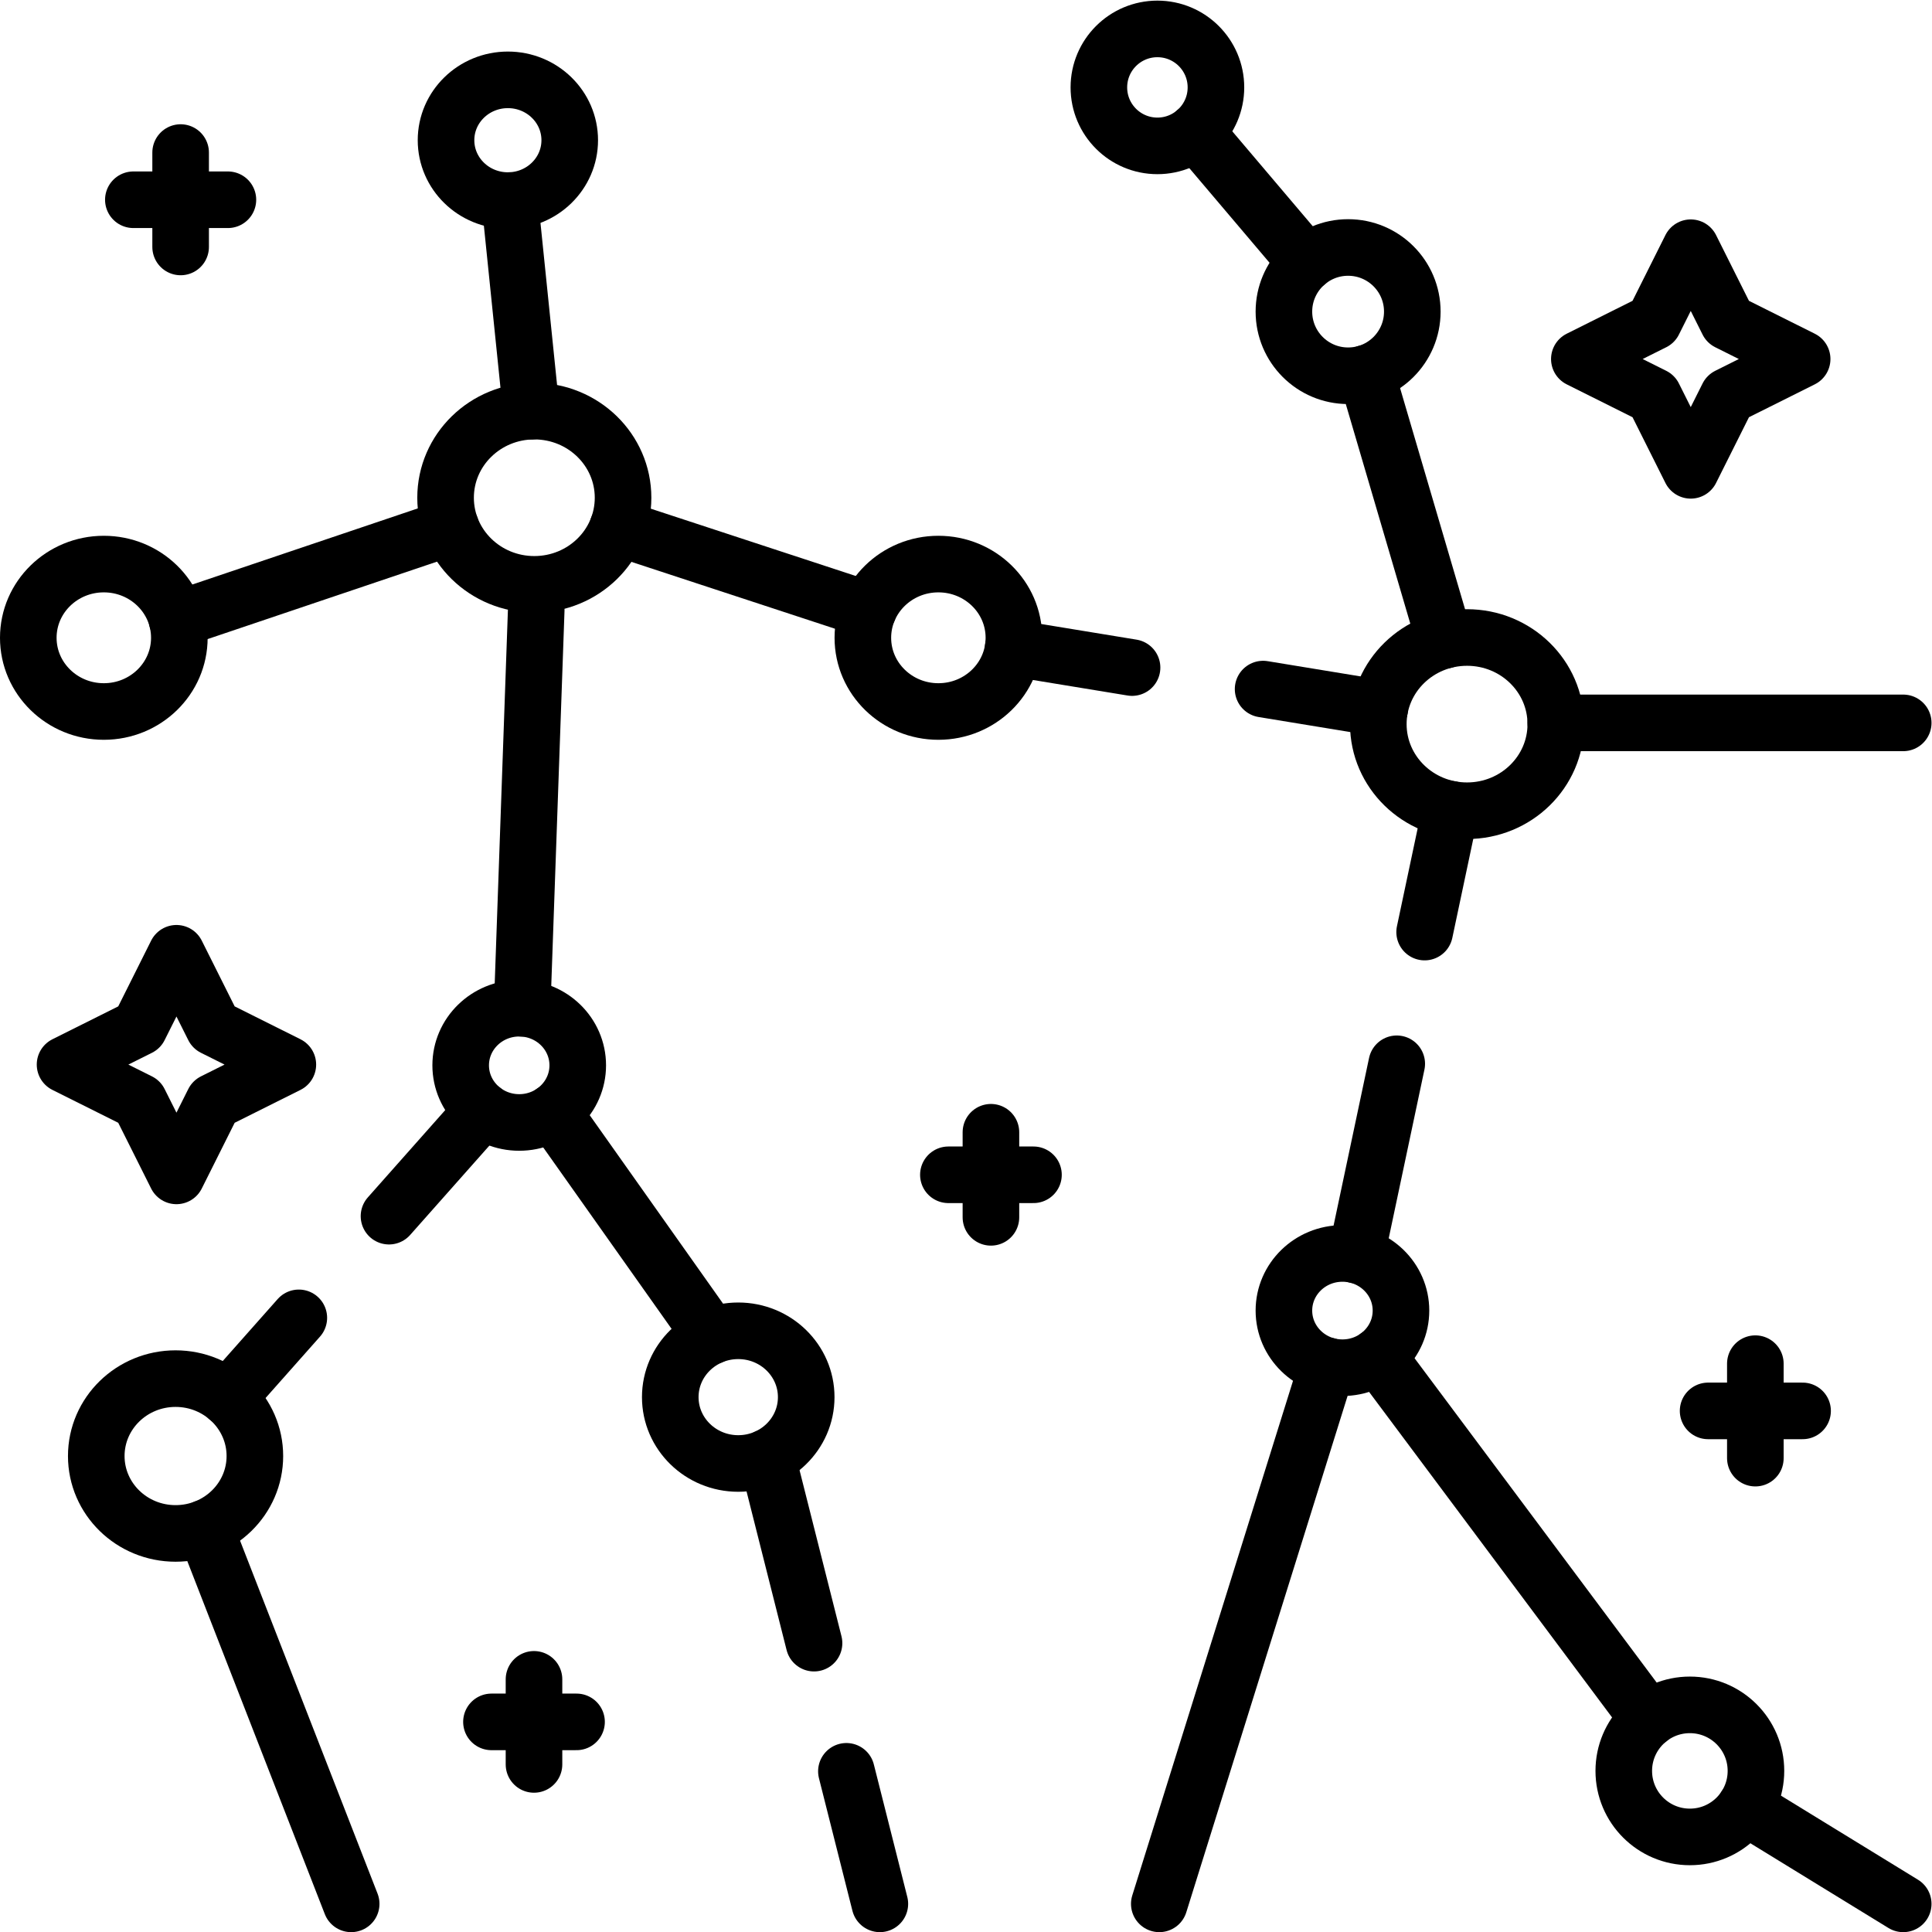 <?xml version="1.0" encoding="UTF-8" standalone="no"?>
<!-- Created with Inkscape (http://www.inkscape.org/) -->

<svg
   version="1.1"
   id="svg1389"
   xml:space="preserve"
   width="682.667"
   height="682.667"
   viewBox="0 0 682.667 682.667"
   xmlns="http://www.w3.org/2000/svg"
   xmlns:svg="http://www.w3.org/2000/svg"><defs
     id="defs1393"><clipPath
       clipPathUnits="userSpaceOnUse"
       id="clipPath1403"><path
         d="M 0,512 H 512 V 0 H 0 Z"
         id="path1401" /></clipPath><clipPath
       clipPathUnits="userSpaceOnUse"
       id="clipPath1427"><path
         d="M 0,512 H 512 V 0 H 0 Z"
         id="path1425" /></clipPath><clipPath
       clipPathUnits="userSpaceOnUse"
       id="clipPath1451"><path
         d="M 0,512 H 512 V 0 H 0 Z"
         id="path1449" /></clipPath><clipPath
       clipPathUnits="userSpaceOnUse"
       id="clipPath1471"><path
         d="M 0,512 H 512 V 0 H 0 Z"
         id="path1469" /></clipPath><clipPath
       clipPathUnits="userSpaceOnUse"
       id="clipPath1515"><path
         d="M 0,512 H 512 V 0 H 0 Z"
         id="path1513" /></clipPath></defs><g
     id="g1395"
     transform="matrix(1.333,0,0,-1.333,0,682.667)"><g
       id="g1397"><g
         id="g1399"
         clip-path="url(#clipPath1403)"><g
           id="g1405"
           transform="translate(504.5,7.46)"><path
             d="M 0,0 -41.88,25.7"
             style="fill:none;stroke:#000000;stroke-width:15;stroke-linecap:round;stroke-linejoin:round;stroke-miterlimit:10;stroke-dasharray:none;stroke-opacity:1"
             id="path1407" /></g></g></g><g
       id="g1409"
       transform="translate(437.04,56.4)"><path
         d="M 0,0 -71.84,96.24"
         style="fill:none;stroke:#000000;stroke-width:15;stroke-linecap:round;stroke-linejoin:round;stroke-miterlimit:10;stroke-dasharray:none;stroke-opacity:1"
         id="path1411" /></g><g
       id="g1413"
       transform="translate(300.081,335.168)"><path
         d="M 0,0 -31.521,5.172"
         style="fill:none;stroke:#000000;stroke-width:15;stroke-linecap:round;stroke-linejoin:round;stroke-miterlimit:10;stroke-dasharray:none;stroke-opacity:1"
         id="path1415" /></g><g
       id="g1417"
       transform="translate(365.76,324.39)"><path
         d="M 0,0 -30.941,5.077"
         style="fill:none;stroke:#000000;stroke-width:15;stroke-linecap:round;stroke-linejoin:round;stroke-miterlimit:10;stroke-dasharray:none;stroke-opacity:1"
         id="path1419" /></g><g
       id="g1421"><g
         id="g1423"
         clip-path="url(#clipPath1427)"><g
           id="g1429"
           transform="translate(504.5,320.51)"><path
             d="M 0,0 H -92.1"
             style="fill:none;stroke:#000000;stroke-width:15;stroke-linecap:round;stroke-linejoin:round;stroke-miterlimit:10;stroke-dasharray:none;stroke-opacity:1"
             id="path1431" /></g></g></g><g
       id="g1433"
       transform="translate(346.35,442.49)"><path
         d="M 0,0 -29.44,34.72"
         style="fill:none;stroke:#000000;stroke-width:15;stroke-linecap:round;stroke-linejoin:round;stroke-miterlimit:10;stroke-dasharray:none;stroke-opacity:1"
         id="path1435" /></g><g
       id="g1437"
       transform="translate(370.245,230.144)"><path
         d="M 0,0 -10.735,-50.704"
         style="fill:none;stroke:#000000;stroke-width:15;stroke-linecap:round;stroke-linejoin:round;stroke-miterlimit:10;stroke-dasharray:none;stroke-opacity:1"
         id="path1439" /></g><g
       id="g1441"
       transform="translate(384.53,297.62)"><path
         d="M 0,0 -6.894,-32.563"
         style="fill:none;stroke:#000000;stroke-width:15;stroke-linecap:round;stroke-linejoin:round;stroke-miterlimit:10;stroke-dasharray:none;stroke-opacity:1"
         id="path1443" /></g><g
       id="g1445"><g
         id="g1447"
         clip-path="url(#clipPath1451)"><g
           id="g1453"
           transform="translate(351.85,150.09)"><path
             d="M 0,0 -44.55,-142.63"
             style="fill:none;stroke:#000000;stroke-width:15;stroke-linecap:round;stroke-linejoin:round;stroke-miterlimit:10;stroke-dasharray:none;stroke-opacity:1"
             id="path1455" /></g></g></g><g
       id="g1457"
       transform="translate(382.95,342.41)"><path
         d="M 0,0 -20.8,70.8"
         style="fill:none;stroke:#000000;stroke-width:15;stroke-linecap:round;stroke-linejoin:round;stroke-miterlimit:10;stroke-dasharray:none;stroke-opacity:1"
         id="path1459" /></g><g
       id="g1461"
       transform="translate(215.782,76.567)"><path
         d="M 0,0 -12.442,49.283"
         style="fill:none;stroke:#000000;stroke-width:15;stroke-linecap:round;stroke-linejoin:round;stroke-miterlimit:10;stroke-dasharray:none;stroke-opacity:1"
         id="path1463" /></g><g
       id="g1465"><g
         id="g1467"
         clip-path="url(#clipPath1471)"><g
           id="g1473"
           transform="translate(233.23,7.46)"><path
             d="M 0,0 -8.87,35.134"
             style="fill:none;stroke:#000000;stroke-width:15;stroke-linecap:round;stroke-linejoin:round;stroke-miterlimit:10;stroke-dasharray:none;stroke-opacity:1"
             id="path1475" /></g><g
           id="g1477"
           transform="translate(93.09,7.46)"><path
             d="M 0,0 -38.81,99.63"
             style="fill:none;stroke:#000000;stroke-width:15;stroke-linecap:round;stroke-linejoin:round;stroke-miterlimit:10;stroke-dasharray:none;stroke-opacity:1"
             id="path1479" /></g></g></g><g
       id="g1481"
       transform="translate(188.58,157.94)"><path
         d="M 0,0 -42.03,59.4"
         style="fill:none;stroke:#000000;stroke-width:15;stroke-linecap:round;stroke-linejoin:round;stroke-miterlimit:10;stroke-dasharray:none;stroke-opacity:1"
         id="path1483" /></g><g
       id="g1485"
       transform="translate(79.212,162.796)"><path
         d="M 0,0 -18.812,-21.216"
         style="fill:none;stroke:#000000;stroke-width:15;stroke-linecap:round;stroke-linejoin:round;stroke-miterlimit:10;stroke-dasharray:none;stroke-opacity:1"
         id="path1487" /></g><g
       id="g1489"
       transform="translate(128.02,217.84)"><path
         d="M 0,0 -24.906,-28.089"
         style="fill:none;stroke:#000000;stroke-width:15;stroke-linecap:round;stroke-linejoin:round;stroke-miterlimit:10;stroke-dasharray:none;stroke-opacity:1"
         id="path1491" /></g><g
       id="g1493"
       transform="translate(140.84,403.13)"><path
         d="M 0,0 -5.72,55.84"
         style="fill:none;stroke:#000000;stroke-width:15;stroke-linecap:round;stroke-linejoin:round;stroke-miterlimit:10;stroke-dasharray:none;stroke-opacity:1"
         id="path1495" /></g><g
       id="g1497"
       transform="translate(230.2,350.45)"><path
         d="M 0,0 -66.48,21.83"
         style="fill:none;stroke:#000000;stroke-width:15;stroke-linecap:round;stroke-linejoin:round;stroke-miterlimit:10;stroke-dasharray:none;stroke-opacity:1"
         id="path1499" /></g><g
       id="g1501"
       transform="translate(119.5,372.4)"><path
         d="M 0,0 -72.58,-24.5"
         style="fill:none;stroke:#000000;stroke-width:15;stroke-linecap:round;stroke-linejoin:round;stroke-miterlimit:10;stroke-dasharray:none;stroke-opacity:1"
         id="path1503" /></g><g
       id="g1505"
       transform="translate(142.14,350.39)"><path
         d="M 0,0 -3.73,-105.53"
         style="fill:none;stroke:#000000;stroke-width:15;stroke-linecap:round;stroke-linejoin:round;stroke-miterlimit:10;stroke-dasharray:none;stroke-opacity:1"
         id="path1507" /></g><g
       id="g1509"><g
         id="g1511"
         clip-path="url(#clipPath1515)"><g
           id="g1517"
           transform="translate(151.023,474.96)"><path
             d="m 0,0 c 0,-8.838 -7.34,-16.002 -16.396,-16.002 -9.055,0 -16.395,7.164 -16.395,16.002 0,8.837 7.34,16.002 16.395,16.002 C -7.34,16.002 0,8.837 0,0 Z"
             style="fill:none;stroke:#000000;stroke-width:15;stroke-linecap:round;stroke-linejoin:round;stroke-miterlimit:10;stroke-dasharray:none;stroke-opacity:1"
             id="path1519" /></g><g
           id="g1521"
           transform="translate(322.317,488.962)"><path
             d="m 0,0 c 0,-8.562 -6.947,-15.502 -15.516,-15.502 -8.569,0 -15.515,6.94 -15.515,15.502 0,8.562 6.946,15.502 15.515,15.502 C -6.947,15.502 0,8.562 0,0 Z"
             style="fill:none;stroke:#000000;stroke-width:15;stroke-linecap:round;stroke-linejoin:round;stroke-miterlimit:10;stroke-dasharray:none;stroke-opacity:1"
             id="path1523" /></g><g
           id="g1525"
           transform="translate(374.369,429.525)"><path
             d="m 0,0 c 0,-9.39 -7.619,-17.002 -17.017,-17.002 -9.399,0 -17.017,7.612 -17.017,17.002 0,9.391 7.618,17.002 17.017,17.002 C -7.619,17.002 0,9.391 0,0 Z"
             style="fill:none;stroke:#000000;stroke-width:15;stroke-linecap:round;stroke-linejoin:round;stroke-miterlimit:10;stroke-dasharray:none;stroke-opacity:1"
             id="path1527" /></g><g
           id="g1529"
           transform="translate(213.708,141.779)"><path
             d="m 0,0 c 0,-9.712 -8.067,-17.586 -18.018,-17.586 -9.951,0 -18.018,7.874 -18.018,17.586 0,9.712 8.067,17.586 18.018,17.586 C -8.067,17.586 0,9.712 0,0 Z"
             style="fill:none;stroke:#000000;stroke-width:15;stroke-linecap:round;stroke-linejoin:round;stroke-miterlimit:10;stroke-dasharray:none;stroke-opacity:1"
             id="path1531" /></g><g
           id="g1533"
           transform="translate(67.561,126.17)"><path
             d="m 0,0 c 0,-11.332 -9.412,-20.517 -21.021,-20.517 -11.61,0 -21.021,9.185 -21.021,20.517 0,11.331 9.411,20.517 21.021,20.517 C -9.412,20.517 0,11.331 0,0 Z"
             style="fill:none;stroke:#000000;stroke-width:15;stroke-linecap:round;stroke-linejoin:round;stroke-miterlimit:10;stroke-dasharray:none;stroke-opacity:1"
             id="path1535" /></g><g
           id="g1537"
           transform="translate(47.54,343.065)"><path
             d="m 0,0 c 0,-10.792 -8.963,-19.54 -20.02,-19.54 -11.057,0 -20.02,8.748 -20.02,19.54 0,10.792 8.963,19.54 20.02,19.54 C -8.963,19.54 0,10.792 0,0 Z"
             style="fill:none;stroke:#000000;stroke-width:15;stroke-linecap:round;stroke-linejoin:round;stroke-miterlimit:10;stroke-dasharray:none;stroke-opacity:1"
             id="path1539" /></g><g
           id="g1541"
           transform="translate(268.763,343.065)"><path
             d="m 0,0 c 0,-10.792 -8.963,-19.54 -20.02,-19.54 -11.057,0 -20.02,8.748 -20.02,19.54 0,10.792 8.963,19.54 20.02,19.54 C -8.963,19.54 0,10.792 0,0 Z"
             style="fill:none;stroke:#000000;stroke-width:15;stroke-linecap:round;stroke-linejoin:round;stroke-miterlimit:10;stroke-dasharray:none;stroke-opacity:1"
             id="path1543" /></g><g
           id="g1545"
           transform="translate(165.159,380.19)"><path
             d="m 0,0 c 0,-12.68 -10.532,-22.959 -23.524,-22.959 -12.992,0 -23.523,10.279 -23.523,22.959 0,12.68 10.531,22.959 23.523,22.959 C -10.532,22.959 0,12.68 0,0 Z"
             style="fill:none;stroke:#000000;stroke-width:15;stroke-linecap:round;stroke-linejoin:round;stroke-miterlimit:10;stroke-dasharray:none;stroke-opacity:1"
             id="path1547" /></g><g
           id="g1549"
           transform="translate(412.407,320.182)"><path
             d="m 0,0 c 0,-12.68 -10.532,-22.959 -23.523,-22.959 -12.992,0 -23.524,10.279 -23.524,22.959 0,12.68 10.532,22.96 23.524,22.96 C -10.532,22.96 0,12.68 0,0 Z"
             style="fill:none;stroke:#000000;stroke-width:15;stroke-linecap:round;stroke-linejoin:round;stroke-miterlimit:10;stroke-dasharray:none;stroke-opacity:1"
             id="path1551" /></g><g
           id="g1553"
           transform="translate(153.147,229.732)"><path
             d="m 0,0 c 0,-8.363 -6.947,-15.144 -15.516,-15.144 -8.568,0 -15.515,6.781 -15.515,15.144 0,8.364 6.947,15.144 15.515,15.144 C -6.947,15.144 0,8.364 0,0 Z"
             style="fill:none;stroke:#000000;stroke-width:15;stroke-linecap:round;stroke-linejoin:round;stroke-miterlimit:10;stroke-dasharray:none;stroke-opacity:1"
             id="path1555" /></g><g
           id="g1557"
           transform="translate(371.366,164.723)"><path
             d="m 0,0 c 0,-8.363 -6.947,-15.144 -15.516,-15.144 -8.569,0 -15.515,6.781 -15.515,15.144 0,8.364 6.946,15.144 15.515,15.144 C -6.947,15.144 0,8.364 0,0 Z"
             style="fill:none;stroke:#000000;stroke-width:15;stroke-linecap:round;stroke-linejoin:round;stroke-miterlimit:10;stroke-dasharray:none;stroke-opacity:1"
             id="path1559" /></g><g
           id="g1561"
           transform="translate(465.461,42.705)"><path
             d="m 0,0 c 0,-9.667 -7.843,-17.502 -17.518,-17.502 -9.674,0 -17.518,7.835 -17.518,17.502 0,9.667 7.844,17.502 17.518,17.502 C -7.843,17.502 0,9.667 0,0 Z"
             style="fill:none;stroke:#000000;stroke-width:15;stroke-linecap:round;stroke-linejoin:round;stroke-miterlimit:10;stroke-dasharray:none;stroke-opacity:1"
             id="path1563" /></g><g
           id="g1565"
           transform="translate(141.55,44.421)"><path
             d="M 0,0 V 22.552"
             style="fill:none;stroke:#000000;stroke-width:15;stroke-linecap:round;stroke-linejoin:round;stroke-miterlimit:10;stroke-dasharray:none;stroke-opacity:1"
             id="path1567" /></g><g
           id="g1569"
           transform="translate(130.273,55.697)"><path
             d="M 0,0 H 22.555"
             style="fill:none;stroke:#000000;stroke-width:15;stroke-linecap:round;stroke-linejoin:round;stroke-miterlimit:10;stroke-dasharray:none;stroke-opacity:1"
             id="path1571" /></g><g
           id="g1573"
           transform="translate(262.672,189.442)"><path
             d="M 0,0 V 22.552"
             style="fill:none;stroke:#000000;stroke-width:15;stroke-linecap:round;stroke-linejoin:round;stroke-miterlimit:10;stroke-dasharray:none;stroke-opacity:1"
             id="path1575" /></g><g
           id="g1577"
           transform="translate(251.394,200.718)"><path
             d="M 0,0 H 22.555"
             style="fill:none;stroke:#000000;stroke-width:15;stroke-linecap:round;stroke-linejoin:round;stroke-miterlimit:10;stroke-dasharray:none;stroke-opacity:1"
             id="path1579" /></g><g
           id="g1581"
           transform="translate(465.301,125.611)"><path
             d="M 0,0 V 25.042"
             style="fill:none;stroke:#000000;stroke-width:15;stroke-linecap:round;stroke-linejoin:round;stroke-miterlimit:10;stroke-dasharray:none;stroke-opacity:1"
             id="path1583" /></g><g
           id="g1585"
           transform="translate(452.778,138.132)"><path
             d="M 0,0 H 25.045"
             style="fill:none;stroke:#000000;stroke-width:15;stroke-linecap:round;stroke-linejoin:round;stroke-miterlimit:10;stroke-dasharray:none;stroke-opacity:1"
             id="path1587" /></g><g
           id="g1589"
           transform="translate(60.413,459.178)"><path
             d="M 0,0 H -25.064"
             style="fill:none;stroke:#000000;stroke-width:15;stroke-linecap:round;stroke-linejoin:round;stroke-miterlimit:10;stroke-dasharray:none;stroke-opacity:1"
             id="path1591" /></g><g
           id="g1593"
           transform="translate(47.881,446.666)"><path
             d="M 0,0 V 25.023"
             style="fill:none;stroke:#000000;stroke-width:15;stroke-linecap:round;stroke-linejoin:round;stroke-miterlimit:10;stroke-dasharray:none;stroke-opacity:1"
             id="path1595" /></g><g
           id="g1597"
           transform="translate(448.177,387.455)"><path
             d="M 0,0 -9.843,19.669 -29.53,29.504 -9.843,39.339 0,59.009 9.843,39.339 29.53,29.504 9.843,19.669 Z"
             style="fill:none;stroke:#000000;stroke-width:15;stroke-linecap:round;stroke-linejoin:round;stroke-miterlimit:10;stroke-dasharray:none;stroke-opacity:1"
             id="path1599" /></g><g
           id="g1601"
           transform="translate(46.773,200.428)"><path
             d="M 0,0 -9.843,19.669 -29.53,29.504 -9.843,39.339 0,59.008 9.843,39.339 29.53,29.504 9.843,19.669 Z"
             style="fill:none;stroke:#000000;stroke-width:15;stroke-linecap:round;stroke-linejoin:round;stroke-miterlimit:10;stroke-dasharray:none;stroke-opacity:1"
             id="path1603" /></g></g></g></g></svg>
